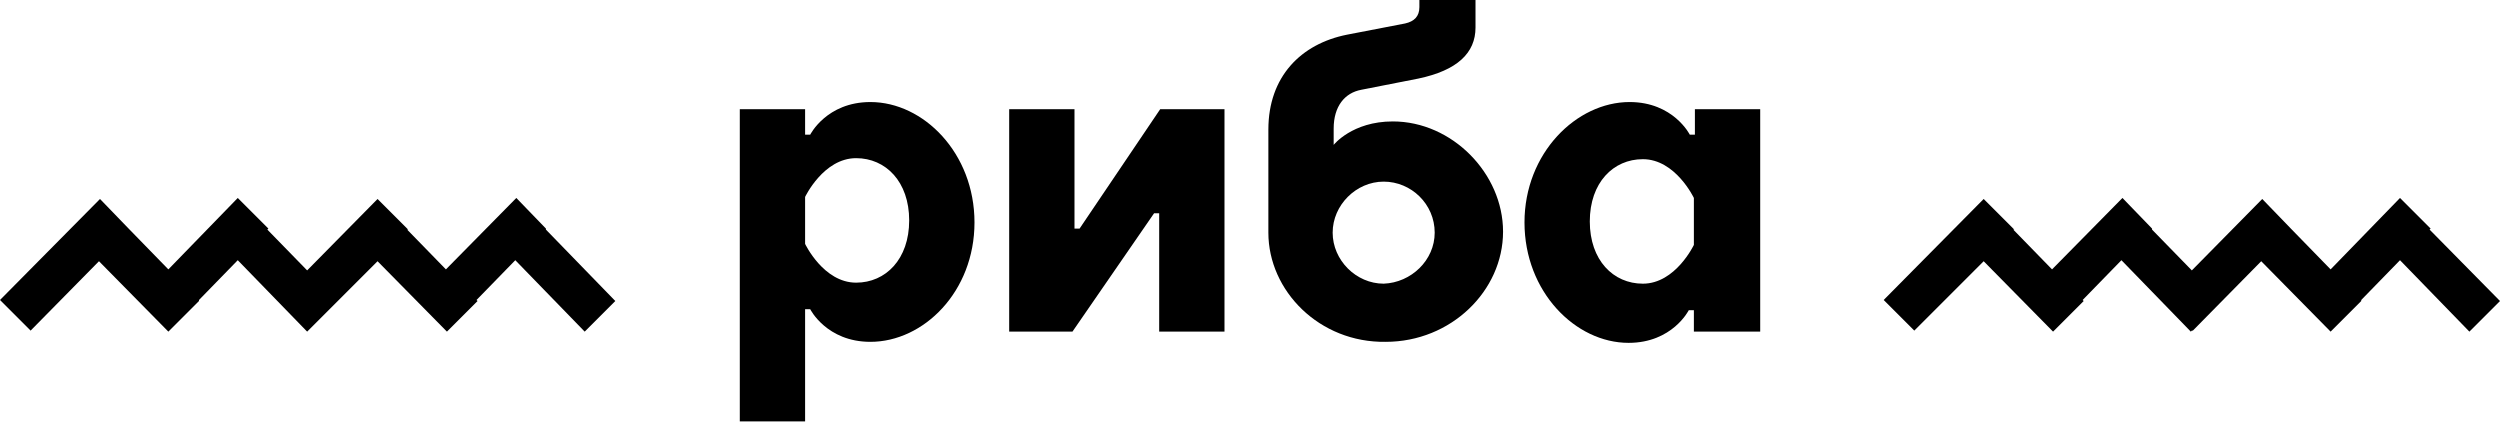 <?xml version="1.0" encoding="UTF-8"?> <!-- Generator: Adobe Illustrator 23.0.5, SVG Export Plug-In . SVG Version: 6.00 Build 0) --> <svg xmlns="http://www.w3.org/2000/svg" xmlns:xlink="http://www.w3.org/1999/xlink" id="Слой_1" x="0px" y="0px" viewBox="0 0 245 41.4" style="enable-background:new 0 0 245 41.4;" xml:space="preserve"> <g> <path d="M78.9,23.9c0,0,1.8,3.8,5,3.8c2.9,0,5.2-2.3,5.2-6.1c0-3.8-2.3-6.1-5.2-6.1c-3.2,0-5,3.8-5,3.8V23.9L78.9,23.9z M85.3,33.5 c-4.3,0-5.9-3.2-5.9-3.2h-0.5v11h-6.4V10.7h6.4v2.5h0.5c0,0,1.6-3.2,5.9-3.2c5.2,0,10.2,5,10.2,11.8S90.5,33.5,85.3,33.5L85.3,33.5 z"></path> <polygon points="98.9,10.7 105.3,10.7 105.3,22.4 105.8,22.4 113.7,10.7 120,10.7 120,32.5 113.6,32.5 113.6,20.9 113.1,20.9 105.1,32.5 98.9,32.5 98.9,10.7 "></polygon> <path d="M140.6,22.8c0-2.8-2.3-5-5-5c-2.7,0-5,2.3-5,5c0,2.7,2.3,5,5,5C138.3,27.7,140.6,25.5,140.6,22.8L140.6,22.8z M124.3,22.8 V12.7c0-5.2,3.2-8.4,7.7-9.3l5.7-1.1c0.9-0.2,1.4-0.7,1.4-1.6V0h5.5v2.7c0,2.5-1.8,4.2-5.6,5l-5.6,1.1c-1.6,0.3-2.7,1.6-2.7,3.8 v1.6c0,0,1.8-2.3,5.8-2.3c5.8,0,10.8,5.1,10.8,10.8c0,5.8-5.1,10.8-11.5,10.8C129.3,33.6,124.3,28.5,124.3,22.8L124.3,22.8z"></path> <path d="M166,19.4c0,0-1.8-3.8-5-3.8c-2.9,0-5.2,2.3-5.2,6.1c0,3.8,2.3,6.1,5.2,6.1c3.2,0,5-3.8,5-3.8V19.4L166,19.4z M159.7,10 c4.3,0,5.9,3.2,5.9,3.2h0.5v-2.5h6.4v21.8H166v-2.1h-0.5c0,0-1.6,3.2-5.9,3.2c-5.2,0-10.2-5-10.2-11.8S154.5,10,159.7,10L159.7,10z "></path> <polygon points="57.3,32.5 60.3,29.5 53.5,22.5 53.5,22.4 50.6,19.4 43.7,26.4 39.9,22.5 40,22.5 37,19.5 30.1,26.5 26.2,22.5 26.3,22.4 23.3,19.4 16.5,26.4 12.7,22.5 12.7,22.5 9.8,19.5 0,29.4 3,32.4 9.7,25.6 16.5,32.5 19.5,29.5 19.5,29.4 23.3,25.5 30.1,32.5 30.2,32.4 30.2,32.4 37,25.6 43.8,32.5 46.8,29.5 46.7,29.4 50.5,25.5 57.3,32.5 "></polygon> <polygon points="242,32.5 245,29.5 238.1,22.5 238.2,22.4 235.2,19.4 228.4,26.4 224.6,22.5 224.6,22.5 221.7,19.5 214.8,26.5 210.9,22.5 210.9,22.4 208,19.4 201.1,26.4 197.3,22.5 197.4,22.5 194.4,19.5 184.6,29.4 187.6,32.4 194.4,25.6 201.2,32.5 204.2,29.5 204.1,29.4 207.9,25.5 214.7,32.5 214.8,32.4 214.9,32.4 221.6,25.6 228.4,32.5 231.4,29.5 231.4,29.4 235.2,25.5 242,32.5 "></polygon> </g> </svg> 